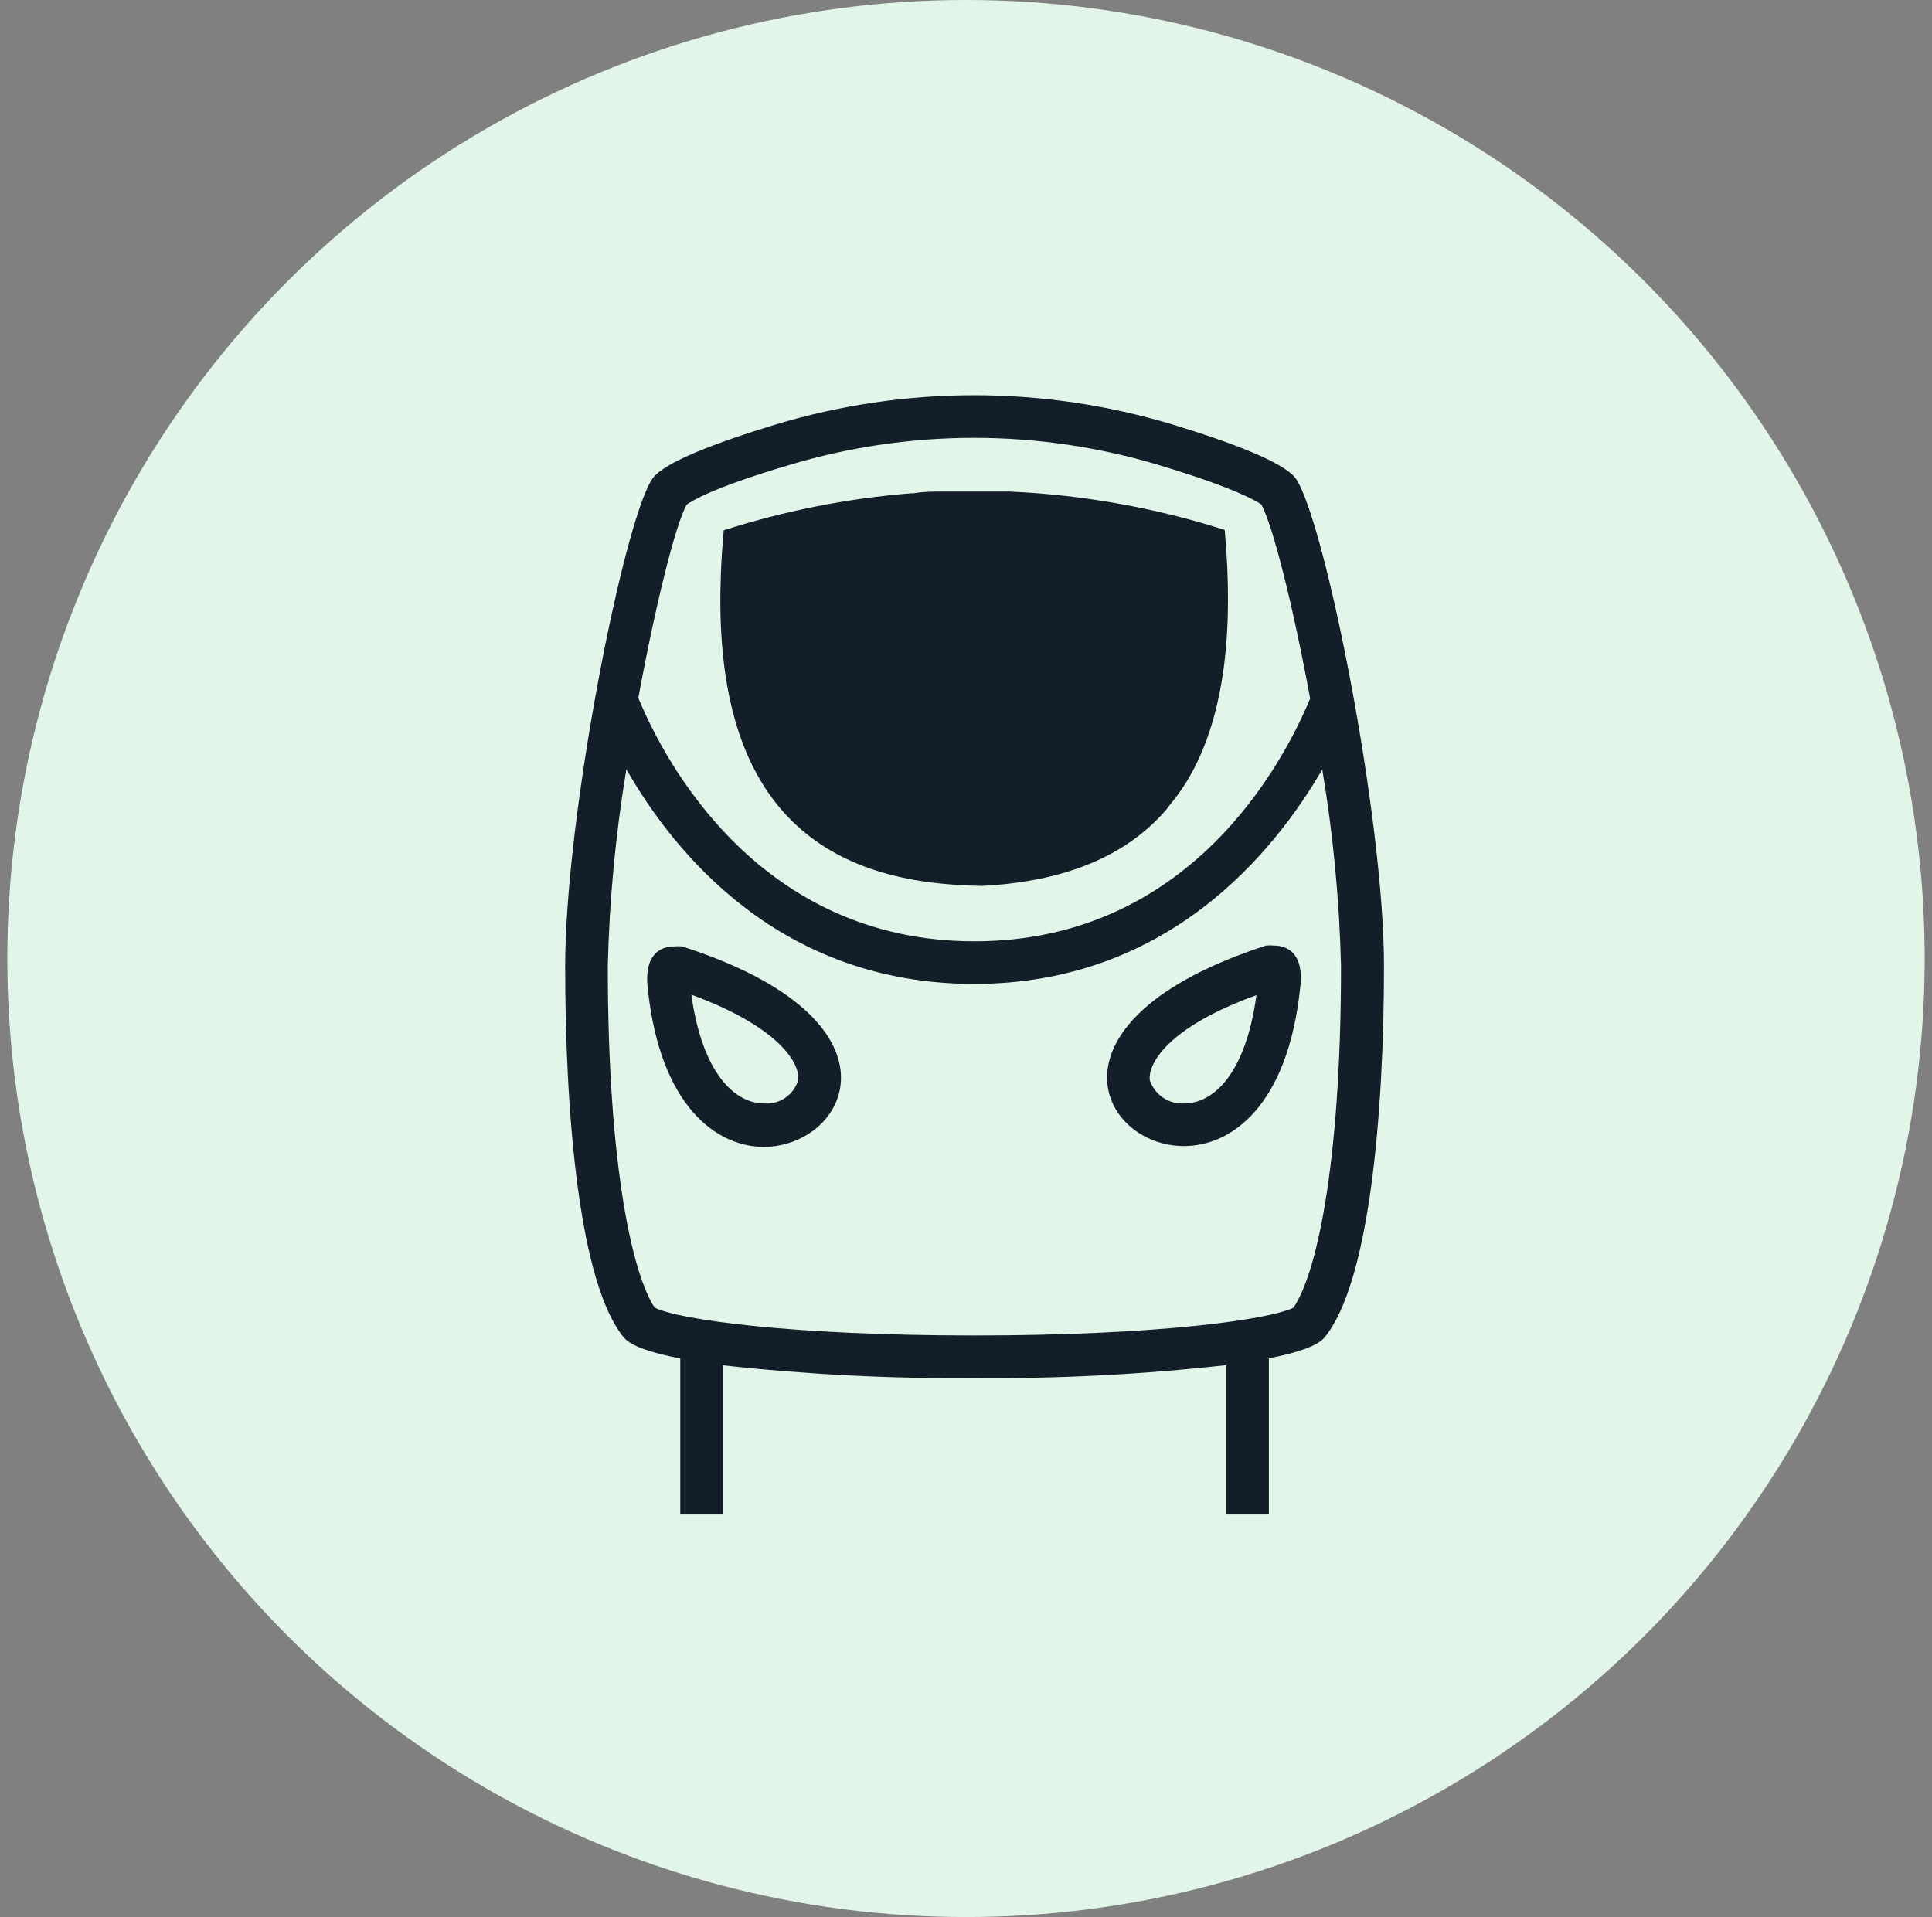 <svg width="132" height="131" viewBox="0 0 132 131" fill="none" xmlns="http://www.w3.org/2000/svg">
<rect x="0" y="0" width="132" height="131" fill="#808080" stroke="none"/>
<circle cx="66" cy="65.5" r="65.5" fill="#E2F5E9"/>
<path d="M87.032 64.615C86.854 64.595 86.674 64.595 86.496 64.615C70.827 69.706 75.102 78.315 80.892 78.315C84.189 78.315 87.976 75.496 88.826 67.562C89.141 65.15 87.964 64.615 87.032 64.615ZM80.892 75.403C80.386 75.43 79.884 75.291 79.463 75.007C79.043 74.723 78.726 74.31 78.562 73.83C78.399 72.746 79.727 70.207 85.844 68.005C85.098 73.434 82.885 75.403 80.892 75.403Z" fill="#131E29"/>
<path d="M46.606 64.673C46.424 64.654 46.241 64.654 46.059 64.673C45.138 64.673 43.962 65.209 44.265 67.62C45.115 75.554 48.925 78.373 52.21 78.373C57.989 78.315 62.276 69.706 46.606 64.673ZM54.528 73.83C54.377 74.318 54.063 74.739 53.639 75.025C53.216 75.311 52.708 75.444 52.198 75.403C50.264 75.403 47.993 73.434 47.235 67.97C53.328 70.207 54.703 72.746 54.528 73.83Z" fill="#131E29"/>
<path d="M80.123 29.012C71.272 26.34 61.83 26.34 52.979 29.012C48.924 30.247 45.348 31.598 44.579 32.705C42.622 35.536 38.614 55.795 38.614 66.013C38.614 76.23 39.581 87.705 42.622 91.398C43.088 91.969 44.474 92.447 46.478 92.831V103.491H49.39V93.297C55.096 93.925 60.834 94.217 66.574 94.171C72.323 94.219 78.069 93.923 83.782 93.285V103.491H86.694V92.819C88.675 92.435 90.038 91.957 90.492 91.398C93.544 87.705 94.558 76.253 94.558 66.013C94.558 55.772 90.492 35.536 88.535 32.705C87.743 31.598 84.166 30.247 80.123 29.012ZM46.909 34.487C47.258 34.231 48.715 33.322 53.817 31.808C62.116 29.291 70.974 29.291 79.273 31.808C84.364 33.346 85.832 34.231 86.181 34.476C86.974 35.944 88.348 41.407 89.513 47.733C87.649 52.23 81.23 64.323 66.574 64.323C51.919 64.323 45.441 52.137 43.612 47.699C44.777 41.361 46.128 35.92 46.909 34.487ZM88.372 89.359C86.717 90.175 79.11 91.258 66.551 91.258C53.992 91.258 46.373 90.175 44.73 89.359C43.274 87.181 41.526 79.946 41.526 66.013C41.632 61.507 42.056 57.014 42.796 52.568C46.117 58.393 53.375 67.236 66.551 67.236C79.727 67.236 86.997 58.335 90.341 52.58C91.085 57.022 91.513 61.51 91.622 66.013C91.622 79.899 89.875 87.181 88.372 89.359Z" fill="#131E29"/>
<path d="M64.361 60.386C65.234 60.467 66.143 60.525 67.099 60.537C72.702 60.246 76.85 58.545 79.611 55.411C79.727 55.283 79.832 55.12 79.937 54.992C80.605 54.189 81.179 53.314 81.65 52.382C83.642 48.421 84.294 43.062 83.677 36.212C78.913 34.692 73.969 33.811 68.974 33.59H68.706C68.135 33.59 67.541 33.59 66.97 33.59H66.574C65.933 33.59 65.281 33.59 64.64 33.59H64.419C63.755 33.59 63.091 33.59 62.427 33.707H62.264C57.909 34.054 53.609 34.902 49.449 36.235C49.355 37.272 49.285 38.273 49.251 39.252C48.75 52.358 53.689 59.349 64.361 60.386Z" fill="#131E29"/>
</svg>
